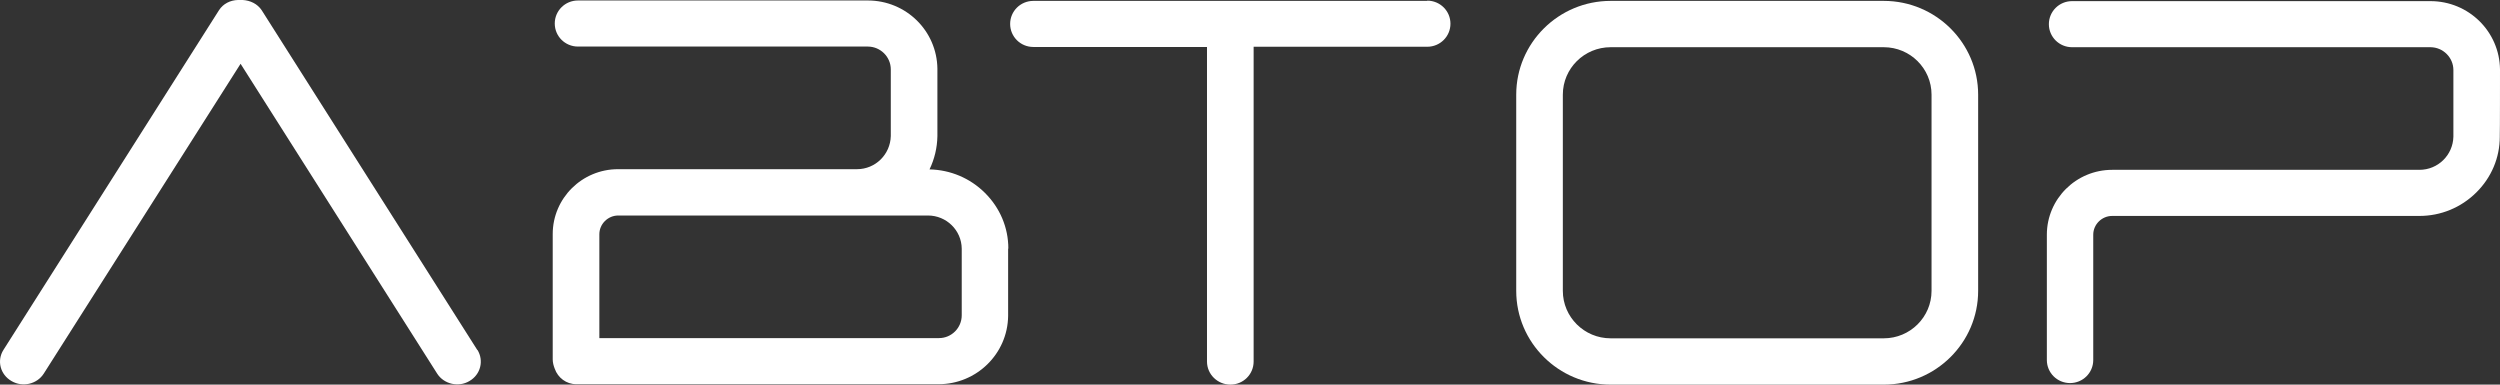 <svg width="104" height="16" viewBox="0 0 104 16" fill="none" xmlns="http://www.w3.org/2000/svg">
<rect x="0" y="0" width="104" height="16" fill="#333333" stroke="none"/>
<path d="M41.947 10.342C41.947 9.467 41.601 8.648 40.973 8.024C40.355 7.41 39.539 7.066 38.668 7.047C38.874 6.619 38.987 6.154 38.996 5.66V2.858C38.977 1.285 37.694 0.02 36.101 0.02H24.043C23.509 0.02 23.078 0.448 23.078 0.978C23.078 1.509 23.509 1.937 24.043 1.937H36.101C36.626 1.937 37.057 2.365 37.057 2.886V5.66C37.038 6.423 36.42 7.038 35.651 7.038H28.662H25.71C24.211 7.038 22.993 8.248 22.993 9.737V14.95C22.993 15.089 23.031 15.22 23.078 15.341C23.209 15.713 23.556 15.983 23.977 15.983H39.043C40.626 15.983 41.919 14.717 41.938 13.144V10.342H41.947ZM39.062 14.065H24.933V9.746C24.933 9.318 25.289 8.965 25.72 8.965H35.651C35.651 8.965 35.651 8.965 35.661 8.965H38.603C39.371 8.965 39.999 9.579 40.008 10.342V13.116C40.008 13.637 39.586 14.065 39.062 14.065Z" fill="white"/>
<path d="M59.374 0.037H42.987C42.453 0.037 42.022 0.465 42.022 0.995C42.022 1.526 42.453 1.954 42.987 1.954H50.211V15.041C50.211 15.572 50.651 16 51.185 16C51.719 16 52.151 15.572 52.151 15.041V1.945H59.374C59.908 1.945 60.339 1.517 60.339 0.986C60.339 0.456 59.908 0.027 59.374 0.027V0.037Z" fill="white"/>
<path d="M78.366 0.037H67.001C64.837 0.037 63.075 1.787 63.075 3.937V12.1C63.075 14.251 64.837 16 67.001 16H78.366C80.53 16 82.291 14.251 82.291 12.1V3.937C82.291 1.787 80.53 0.037 78.366 0.037ZM80.352 12.1C80.352 13.189 79.462 14.074 78.366 14.074H67.001C65.905 14.074 65.014 13.189 65.014 12.1V3.937C65.014 2.848 65.905 1.964 67.001 1.964H78.366C79.462 1.964 80.352 2.848 80.352 3.937V12.1Z" fill="white"/>
<path d="M19.855 14.558L10.888 0.428C10.71 0.158 10.41 0.019 10.101 0C10.064 0 10.026 0 9.998 0C9.961 0 9.923 0 9.895 0C9.586 0.009 9.286 0.149 9.108 0.428L0.142 14.558C-0.139 15.005 0.01 15.582 0.479 15.852C0.938 16.122 1.538 15.982 1.819 15.544L10.008 2.653L18.187 15.544C18.468 15.982 19.077 16.122 19.527 15.852C19.995 15.582 20.136 15.005 19.864 14.558H19.855Z" fill="white"/>
<path d="M104 2.914V2.886C103.981 1.313 102.698 0.047 101.105 0.047H86.198C85.664 0.047 85.233 0.475 85.233 1.006C85.233 1.536 85.664 1.964 86.198 1.964H101.105C101.63 1.964 102.061 2.393 102.061 2.914V5.688C102.042 6.451 101.423 7.065 100.646 7.065H87.866C86.367 7.065 85.149 8.275 85.149 9.764V14.977C85.149 15.508 85.58 15.936 86.114 15.936C86.648 15.936 87.079 15.508 87.079 14.977V9.764C87.079 9.336 87.435 8.983 87.866 8.983H100.646C101.536 8.983 102.379 8.638 103.016 8.005C103.644 7.382 103.991 6.562 103.991 5.688V5.622C104 5.622 104 2.923 104 2.923V2.914Z" fill="white"/>
</svg>
